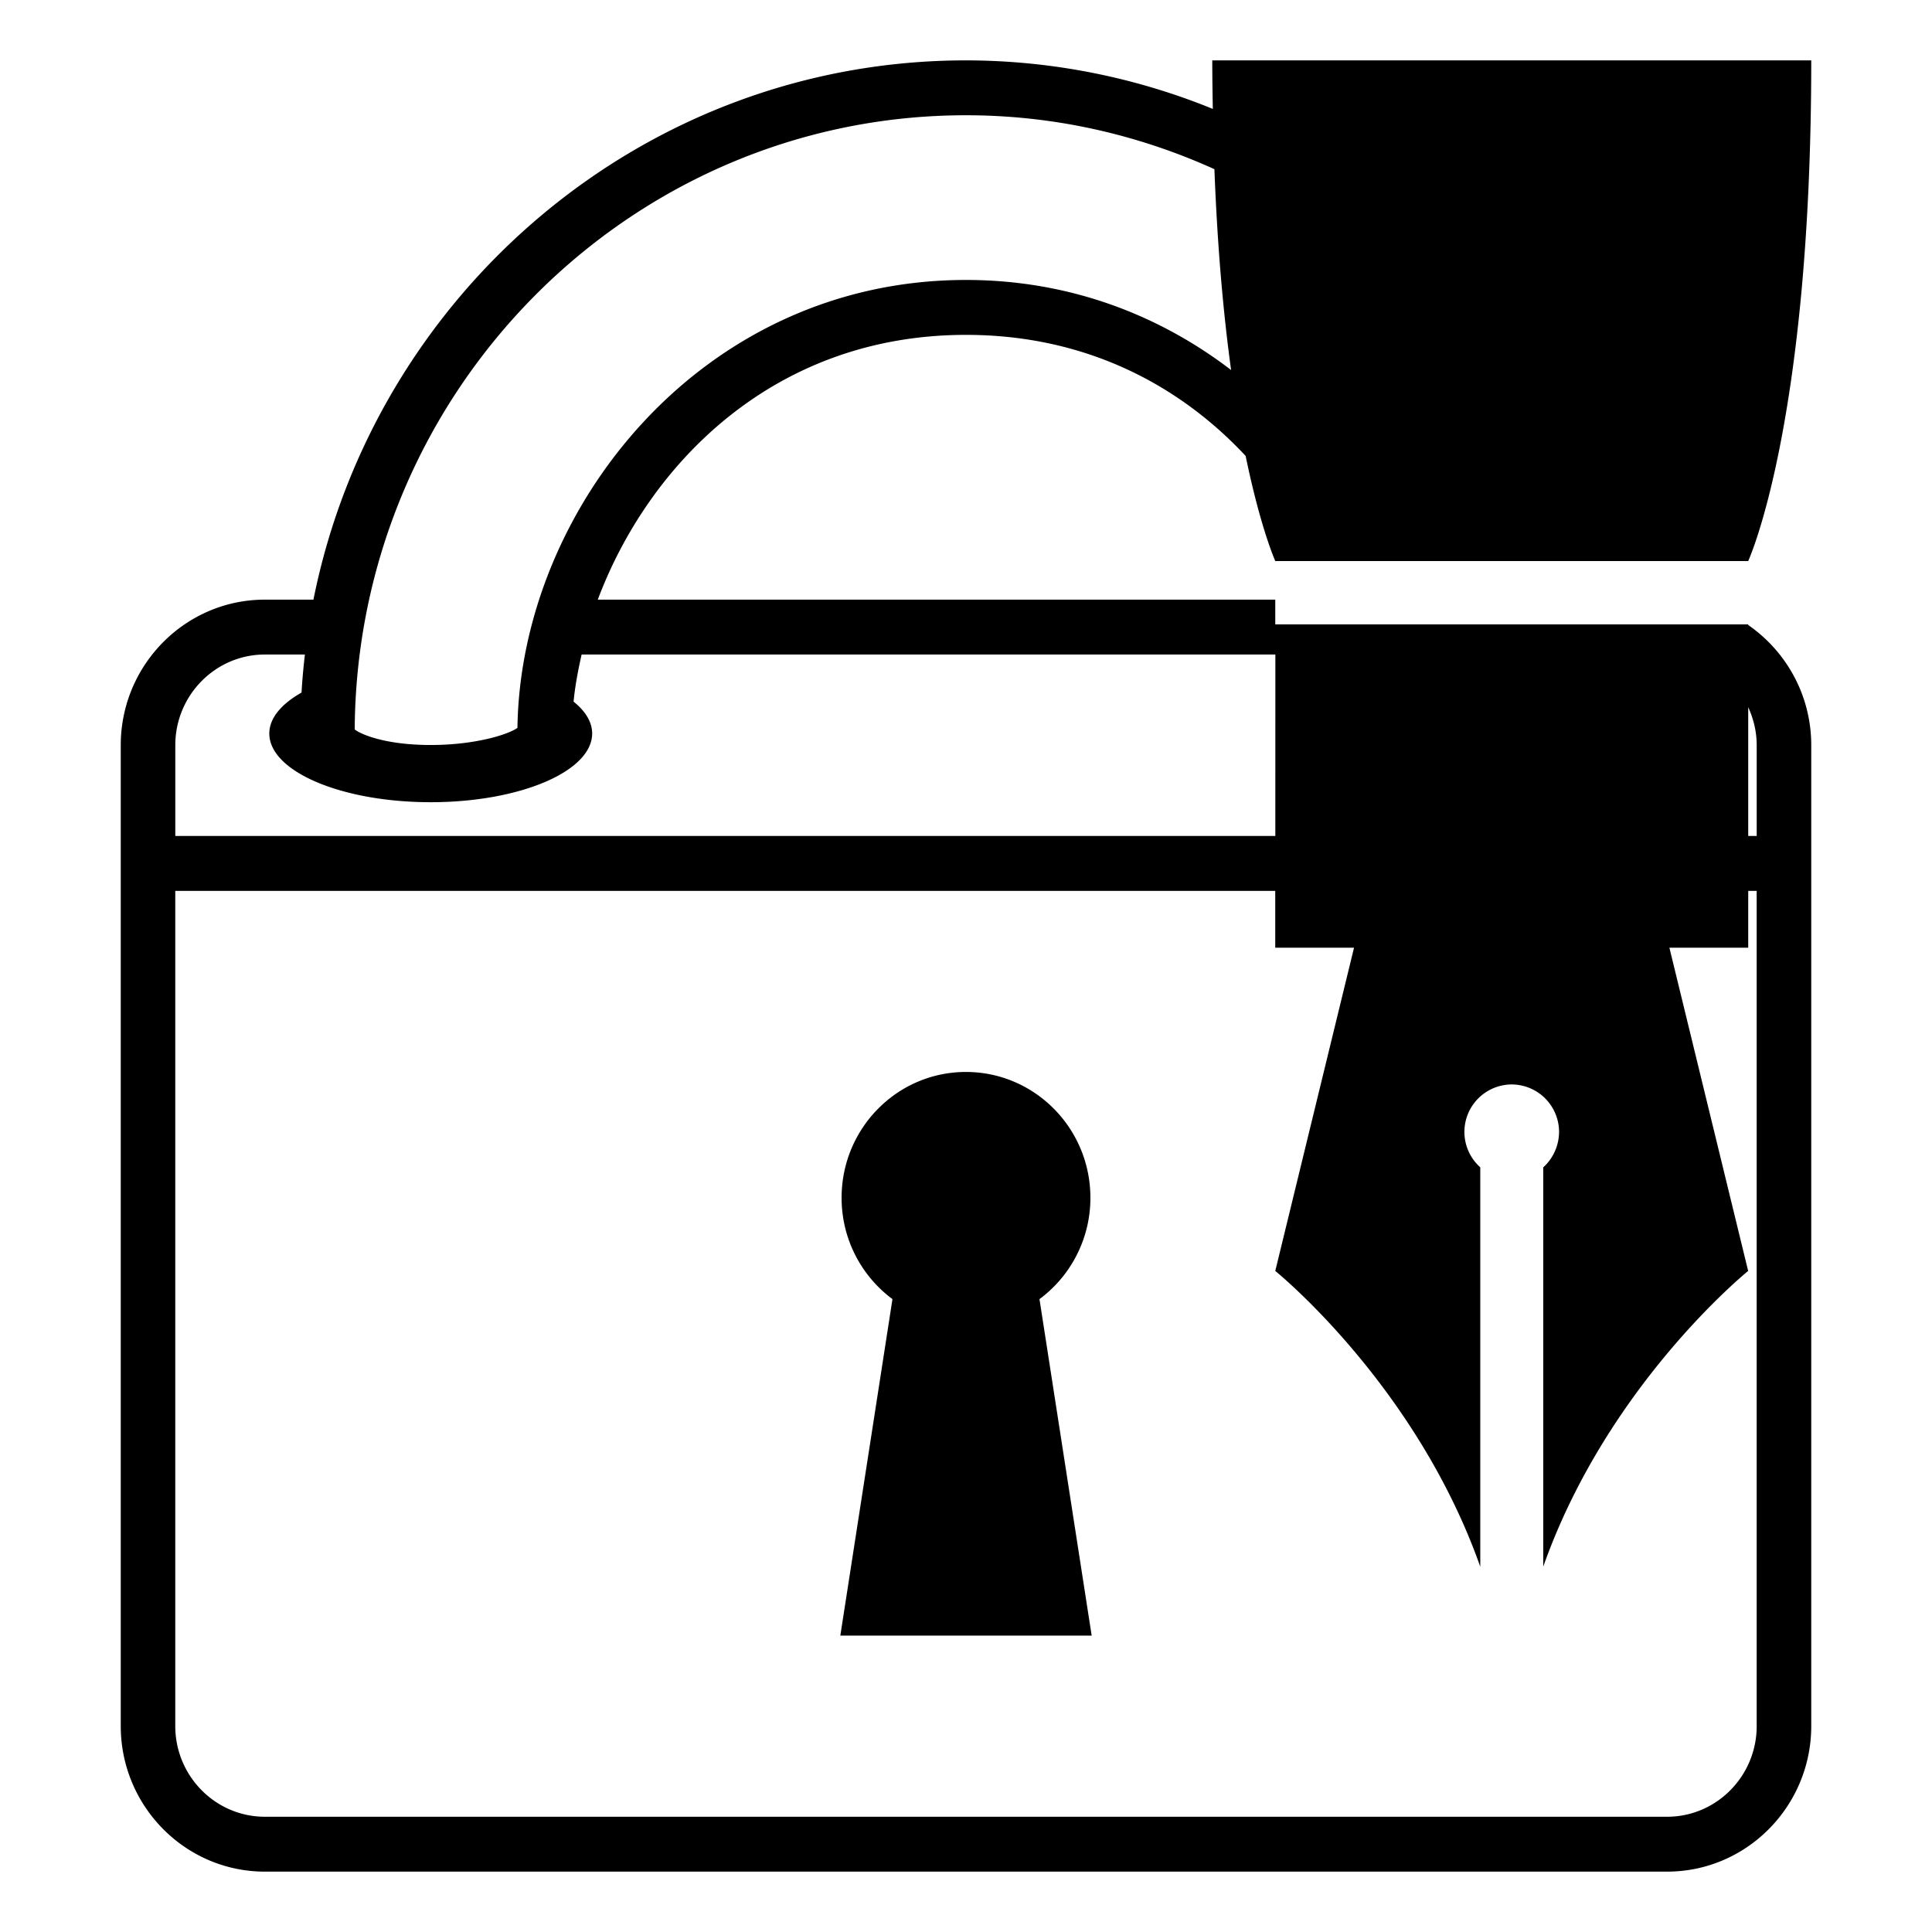 <?xml version="1.0" encoding="utf-8"?>
<svg width="800px" height="800px" viewBox="0 0 64 64" xmlns="http://www.w3.org/2000/svg" xmlns:xlink="http://www.w3.org/1999/xlink" aria-hidden="true" role="img" class="iconify iconify--emojione-monotone" preserveAspectRatio="xMidYMid meet"><path d="M36.121 39.678c0-2.302-1.847-4.168-4.123-4.168c-2.275 0-4.119 1.866-4.119 4.168c0 1.379.665 2.6 1.685 3.357l-1.727 11.146h8.326l-1.729-11.146a4.17 4.17 0 0 0 1.687-3.357" fill="#000000"></path><path d="M57.911 20.704v-.021H42.245v-.819H19.802c1.685-4.48 5.826-8.771 12.198-8.771c3.973 0 7.078 1.668 9.263 4.01c.501 2.424.983 3.483.983 3.483h15.665S60 14.065 60 2H40.158c0 .558.009 1.082.018 1.608A21.707 21.707 0 0 0 32 2C21.34 2 12.422 9.687 10.383 19.864h-1.61C6.142 19.864 4 22.027 4 24.687v32.489C4 59.836 6.142 62 8.773 62h46.453C57.858 62 60 59.836 60 57.176V24.687c0-1.654-.83-3.114-2.089-3.983M32 3.818c2.932 0 5.711.647 8.229 1.786c.102 2.667.307 4.872.553 6.654c-2.384-1.826-5.363-2.984-8.782-2.984c-8.814 0-14.761 7.638-14.859 14.839c-.329.229-1.421.566-2.873.566c-1.475 0-2.294-.341-2.518-.515c.07-11.23 9.127-20.346 20.25-20.346M5.807 24.687c0-1.657 1.331-3.005 2.967-3.005H10.1c-.048.417-.087.836-.111 1.26c-.667.378-1.068.847-1.068 1.356c0 1.257 2.394 2.276 5.346 2.276c2.953 0 5.349-1.02 5.349-2.276c0-.382-.224-.741-.616-1.056c.05-.51.146-1.033.268-1.561h22.98l-.001 6.011H5.807v-3.005m52.386 32.489c0 1.657-1.33 3.006-2.967 3.006H8.773c-1.636 0-2.967-1.349-2.967-3.006V29.511h36.438v1.883h2.61l-2.609 10.708s4.656 3.756 6.791 9.797v-13.23a1.572 1.572 0 0 1 1.04-2.745a1.574 1.574 0 0 1 1.57 1.575a1.6 1.6 0 0 1-.524 1.172v13.226c2.132-6.039 6.788-9.795 6.788-9.795l-2.609-10.708h2.611v-1.883h.28v27.665zm0-29.484h-.281v-4.265c.176.385.281.809.281 1.259v3.006" fill="#000000"></path></svg>